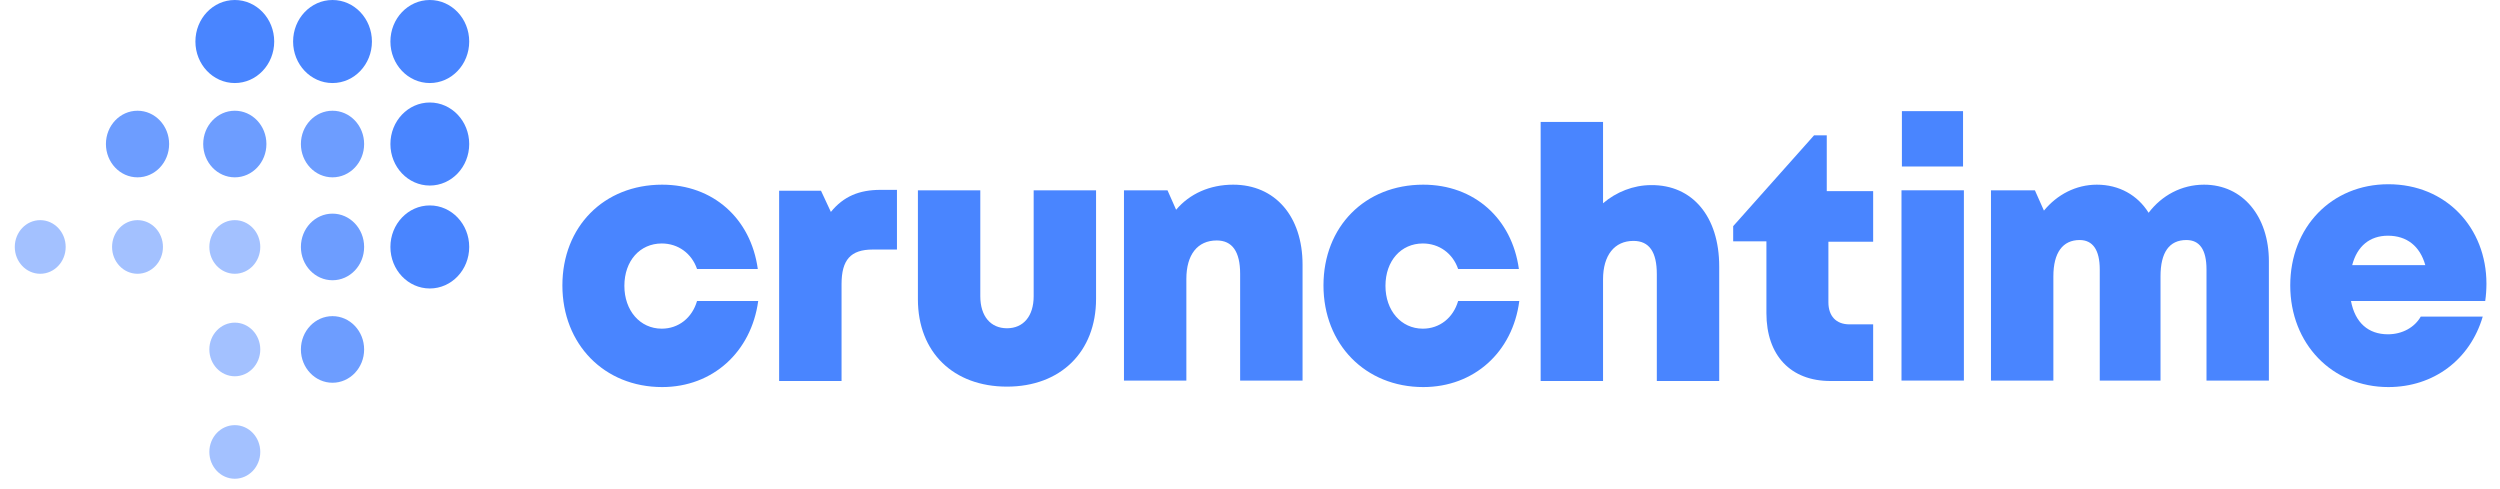 <svg width="92" height="18" viewBox="0 0 92 18" fill="none" xmlns="http://www.w3.org/2000/svg">
<g clip-path="url(#clip0_7_1966)">
<path d="M33.008 6.971V9.183H32.117C31.301 9.183 30.969 9.565 30.969 10.456V14.021H28.672V7.019H30.213L30.576 7.799C31.044 7.226 31.618 6.987 32.404 6.987H33.008V6.971Z" fill="#4985FF"/>
<path d="M33.779 11.014V7.003H36.075V10.902C36.075 11.634 36.453 12.08 37.057 12.08C37.661 12.08 38.039 11.634 38.039 10.902V7.003H40.335V10.998C40.335 12.955 39.021 14.228 37.057 14.228C35.093 14.228 33.779 12.971 33.779 11.014Z" fill="#4985FF"/>
<path d="M47.934 9.74V14.005H45.637V10.074C45.637 9.263 45.35 8.849 44.776 8.849C44.066 8.849 43.658 9.374 43.658 10.265V14.005H41.362V7.003H42.964L43.281 7.719C43.779 7.13 44.52 6.796 45.381 6.796C46.922 6.796 47.934 7.958 47.934 9.74Z" fill="#4985FF"/>
<path d="M52.375 14.244C50.245 14.244 48.704 12.668 48.704 10.504C48.704 8.34 50.23 6.796 52.375 6.796C54.248 6.796 55.638 8.037 55.895 9.899H53.659C53.463 9.326 52.964 8.96 52.36 8.96C51.559 8.96 50.985 9.597 50.985 10.52C50.985 11.427 51.559 12.095 52.36 12.095C52.979 12.095 53.478 11.698 53.659 11.077H55.91C55.668 12.955 54.248 14.244 52.375 14.244Z" fill="#4985FF"/>
<path d="M24.367 14.244C22.237 14.244 20.696 12.668 20.696 10.504C20.696 8.34 22.222 6.796 24.367 6.796C26.24 6.796 27.63 8.037 27.887 9.899H25.651C25.455 9.326 24.956 8.96 24.352 8.96C23.551 8.96 22.977 9.597 22.977 10.52C22.977 11.427 23.551 12.095 24.352 12.095C24.971 12.095 25.47 11.698 25.651 11.077H27.902C27.645 12.955 26.225 14.244 24.367 14.244Z" fill="#4985FF"/>
<path d="M63.267 9.804V14.021H60.971V10.09C60.971 9.279 60.699 8.865 60.11 8.865C59.415 8.865 58.992 9.39 58.992 10.281V14.021H56.696V4.488H58.992V7.48C59.475 7.066 60.11 6.812 60.759 6.812C62.285 6.796 63.267 7.974 63.267 9.804Z" fill="#4985FF"/>
<path d="M68.932 11.904V14.021H67.361C65.896 14.021 65.004 13.082 65.004 11.522V8.881H63.781V8.323L66.757 4.981H67.225V7.034H68.932V8.896H67.285V11.125C67.285 11.634 67.573 11.936 68.056 11.936H68.932V11.904Z" fill="#4985FF"/>
<path d="M83.495 9.613V14.005H81.199V9.915C81.199 9.183 80.942 8.833 80.459 8.833C79.824 8.833 79.507 9.294 79.507 10.17V14.005H77.271V9.915C77.271 9.199 77.014 8.833 76.531 8.833C75.911 8.833 75.564 9.294 75.564 10.17V14.005H73.268V7.003H74.884L75.217 7.751C75.7 7.162 76.395 6.796 77.165 6.796C77.981 6.796 78.661 7.178 79.069 7.83C79.552 7.194 80.277 6.796 81.108 6.796C82.543 6.796 83.495 7.973 83.495 9.613Z" fill="#4985FF"/>
<path d="M91.501 10.44C91.501 10.647 91.486 10.87 91.456 11.077H86.516C86.667 11.873 87.151 12.302 87.876 12.302C88.405 12.302 88.858 12.048 89.084 11.65H91.365C90.897 13.241 89.553 14.244 87.891 14.244C85.822 14.244 84.281 12.652 84.281 10.504C84.281 8.355 85.806 6.78 87.891 6.78C90.021 6.78 91.501 8.387 91.501 10.44ZM86.561 9.756H89.251C89.054 9.056 88.571 8.674 87.876 8.674C87.211 8.674 86.743 9.056 86.561 9.756Z" fill="#4985FF"/>
<path d="M69.975 7.003H72.271V14.005H69.975V7.003ZM69.99 4.09H72.24V6.127H69.99V4.09Z" fill="#4985FF"/>
<path d="M8.641 10.075C9.158 10.075 9.578 9.633 9.578 9.088C9.578 8.543 9.158 8.101 8.641 8.101C8.124 8.101 7.704 8.543 7.704 9.088C7.704 9.633 8.124 10.075 8.641 10.075Z" fill="#4985FF" fill-opacity="0.5"/>
<path d="M8.641 13.847C9.158 13.847 9.578 13.405 9.578 12.86C9.578 12.315 9.158 11.873 8.641 11.873C8.124 11.873 7.704 12.315 7.704 12.86C7.704 13.405 8.124 13.847 8.641 13.847Z" fill="#4985FF" fill-opacity="0.5"/>
<path d="M8.641 17.618C9.158 17.618 9.578 17.176 9.578 16.631C9.578 16.086 9.158 15.645 8.641 15.645C8.124 15.645 7.704 16.086 7.704 16.631C7.704 17.176 8.124 17.618 8.641 17.618Z" fill="#4985FF" fill-opacity="0.5"/>
<path d="M5.061 10.075C5.578 10.075 5.997 9.633 5.997 9.088C5.997 8.543 5.578 8.101 5.061 8.101C4.543 8.101 4.124 8.543 4.124 9.088C4.124 9.633 4.543 10.075 5.061 10.075Z" fill="#4985FF" fill-opacity="0.5"/>
<path d="M1.48 10.075C1.998 10.075 2.417 9.633 2.417 9.088C2.417 8.543 1.998 8.101 1.48 8.101C0.963 8.101 0.544 8.543 0.544 9.088C0.544 9.633 0.963 10.075 1.48 10.075Z" fill="#4985FF" fill-opacity="0.5"/>
<path d="M12.236 6.526C12.879 6.526 13.4 5.977 13.4 5.3C13.4 4.623 12.879 4.075 12.236 4.075C11.594 4.075 11.073 4.623 11.073 5.3C11.073 5.977 11.594 6.526 12.236 6.526Z" fill="#4985FF" fill-opacity="0.8"/>
<path d="M12.236 10.313C12.879 10.313 13.4 9.765 13.4 9.088C13.4 8.411 12.879 7.862 12.236 7.862C11.594 7.862 11.073 8.411 11.073 9.088C11.073 9.765 11.594 10.313 12.236 10.313Z" fill="#4985FF" fill-opacity="0.8"/>
<path d="M12.236 14.085C12.879 14.085 13.4 13.536 13.4 12.86C13.4 12.183 12.879 11.634 12.236 11.634C11.594 11.634 11.073 12.183 11.073 12.86C11.073 13.536 11.594 14.085 12.236 14.085Z" fill="#4985FF" fill-opacity="0.8"/>
<path d="M8.641 6.526C9.284 6.526 9.804 5.977 9.804 5.3C9.804 4.623 9.284 4.075 8.641 4.075C7.999 4.075 7.478 4.623 7.478 5.3C7.478 5.977 7.999 6.526 8.641 6.526Z" fill="#4985FF" fill-opacity="0.8"/>
<path d="M5.061 6.526C5.703 6.526 6.224 5.977 6.224 5.3C6.224 4.623 5.703 4.075 5.061 4.075C4.418 4.075 3.898 4.623 3.898 5.3C3.898 5.977 4.418 6.526 5.061 6.526Z" fill="#4985FF" fill-opacity="0.8"/>
<path d="M15.817 3.056C16.618 3.056 17.267 2.372 17.267 1.528C17.267 0.684 16.618 0 15.817 0C15.016 0 14.367 0.684 14.367 1.528C14.367 2.372 15.016 3.056 15.817 3.056Z" fill="#4985FF"/>
<path d="M15.817 6.828C16.618 6.828 17.267 6.144 17.267 5.3C17.267 4.456 16.618 3.772 15.817 3.772C15.016 3.772 14.367 4.456 14.367 5.3C14.367 6.144 15.016 6.828 15.817 6.828Z" fill="#4985FF"/>
<path d="M15.817 10.616C16.618 10.616 17.267 9.932 17.267 9.088C17.267 8.244 16.618 7.56 15.817 7.56C15.016 7.56 14.367 8.244 14.367 9.088C14.367 9.932 15.016 10.616 15.817 10.616Z" fill="#4985FF"/>
<path d="M12.236 3.056C13.037 3.056 13.687 2.372 13.687 1.528C13.687 0.684 13.037 0 12.236 0C11.435 0 10.786 0.684 10.786 1.528C10.786 2.372 11.435 3.056 12.236 3.056Z" fill="#4985FF"/>
<path d="M8.641 3.056C9.442 3.056 10.091 2.372 10.091 1.528C10.091 0.684 9.442 0 8.641 0C7.84 0 7.191 0.684 7.191 1.528C7.191 2.372 7.84 3.056 8.641 3.056Z" fill="#4985FF"/>
</g>
<defs>
<clipPath id="clip0_7_1966">
<rect width="92" height="18" fill="white"/>
</clipPath>
</defs>
</svg>

